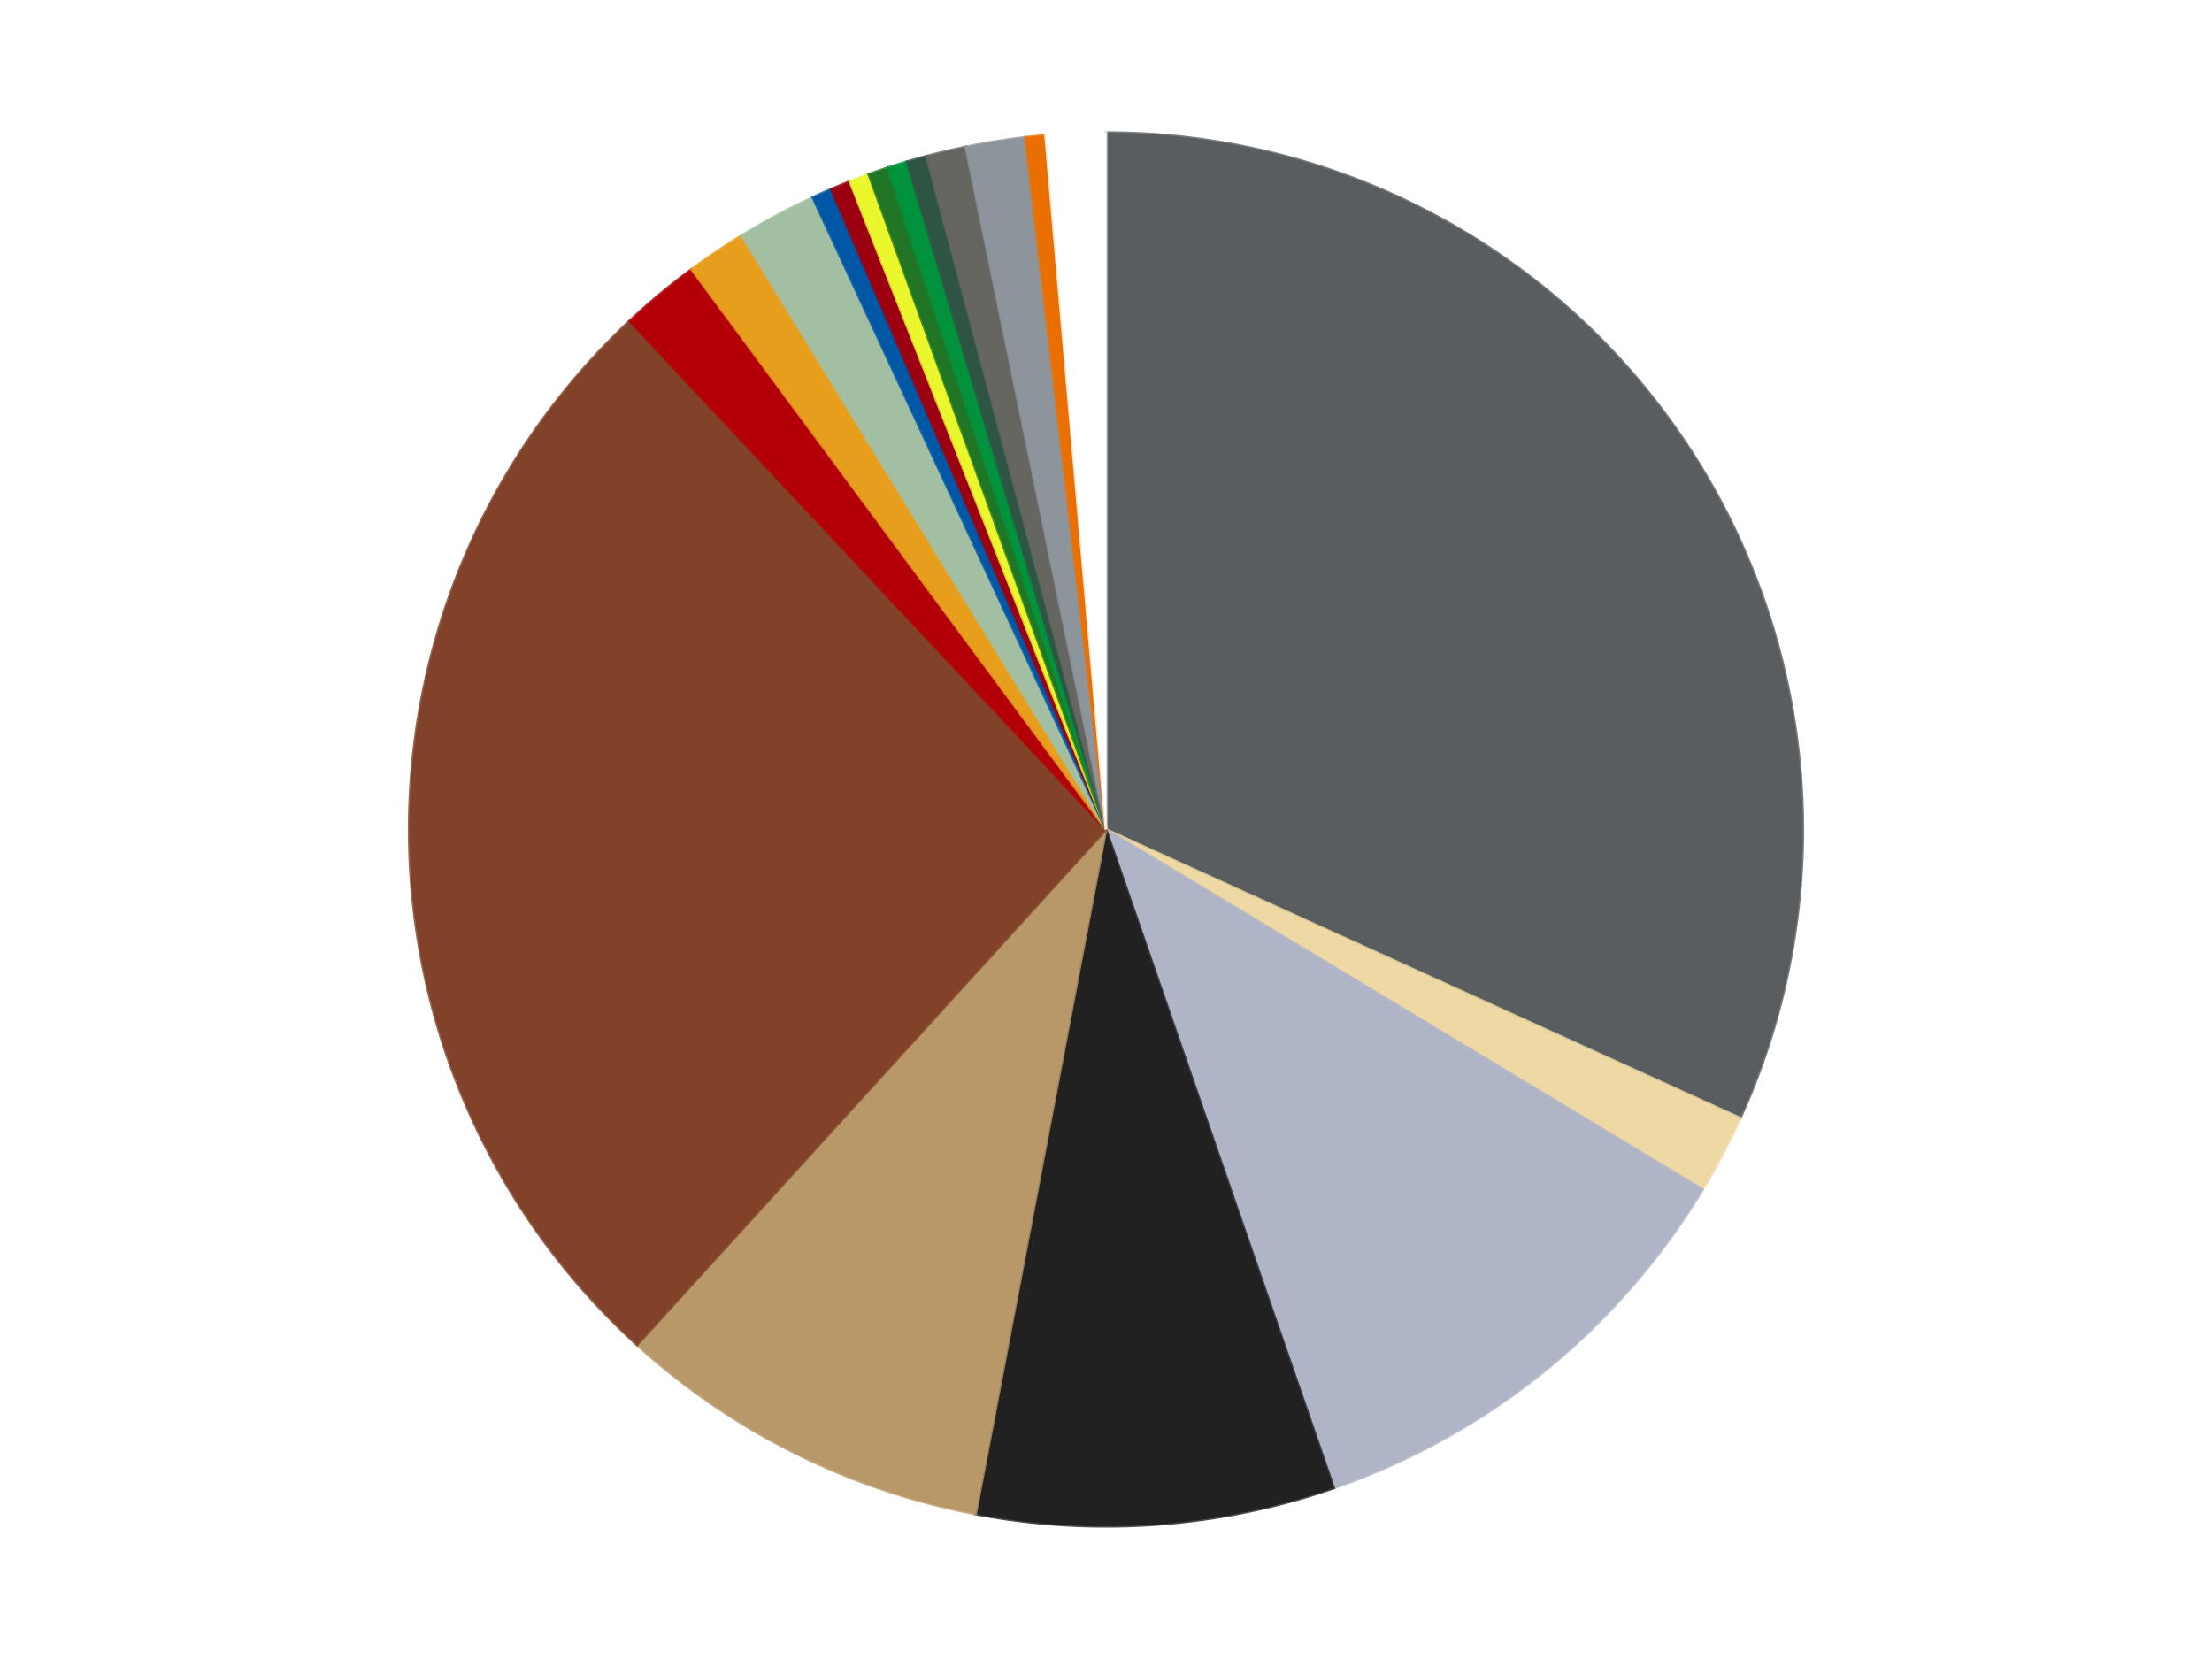 <?xml version='1.0' encoding='utf-8'?>
<svg xmlns="http://www.w3.org/2000/svg" xmlns:xlink="http://www.w3.org/1999/xlink" id="chart-4fc46c43-ae11-4b92-be2f-4e165577e5f8" class="pygal-chart" viewBox="0 0 800 600"><!--Generated with pygal 3.0.4 (lxml) ©Kozea 2012-2016 on 2024-07-03--><!--http://pygal.org--><!--http://github.com/Kozea/pygal--><defs><style type="text/css">#chart-4fc46c43-ae11-4b92-be2f-4e165577e5f8{-webkit-user-select:none;-webkit-font-smoothing:antialiased;font-family:Consolas,"Liberation Mono",Menlo,Courier,monospace}#chart-4fc46c43-ae11-4b92-be2f-4e165577e5f8 .title{font-family:Consolas,"Liberation Mono",Menlo,Courier,monospace;font-size:16px}#chart-4fc46c43-ae11-4b92-be2f-4e165577e5f8 .legends .legend text{font-family:Consolas,"Liberation Mono",Menlo,Courier,monospace;font-size:14px}#chart-4fc46c43-ae11-4b92-be2f-4e165577e5f8 .axis text{font-family:Consolas,"Liberation Mono",Menlo,Courier,monospace;font-size:10px}#chart-4fc46c43-ae11-4b92-be2f-4e165577e5f8 .axis text.major{font-family:Consolas,"Liberation Mono",Menlo,Courier,monospace;font-size:10px}#chart-4fc46c43-ae11-4b92-be2f-4e165577e5f8 .text-overlay text.value{font-family:Consolas,"Liberation Mono",Menlo,Courier,monospace;font-size:16px}#chart-4fc46c43-ae11-4b92-be2f-4e165577e5f8 .text-overlay text.label{font-family:Consolas,"Liberation Mono",Menlo,Courier,monospace;font-size:10px}#chart-4fc46c43-ae11-4b92-be2f-4e165577e5f8 .tooltip{font-family:Consolas,"Liberation Mono",Menlo,Courier,monospace;font-size:14px}#chart-4fc46c43-ae11-4b92-be2f-4e165577e5f8 text.no_data{font-family:Consolas,"Liberation Mono",Menlo,Courier,monospace;font-size:64px}
#chart-4fc46c43-ae11-4b92-be2f-4e165577e5f8{background-color:transparent}#chart-4fc46c43-ae11-4b92-be2f-4e165577e5f8 path,#chart-4fc46c43-ae11-4b92-be2f-4e165577e5f8 line,#chart-4fc46c43-ae11-4b92-be2f-4e165577e5f8 rect,#chart-4fc46c43-ae11-4b92-be2f-4e165577e5f8 circle{-webkit-transition:150ms;-moz-transition:150ms;transition:150ms}#chart-4fc46c43-ae11-4b92-be2f-4e165577e5f8 .graph &gt; .background{fill:transparent}#chart-4fc46c43-ae11-4b92-be2f-4e165577e5f8 .plot &gt; .background{fill:transparent}#chart-4fc46c43-ae11-4b92-be2f-4e165577e5f8 .graph{fill:rgba(0,0,0,.87)}#chart-4fc46c43-ae11-4b92-be2f-4e165577e5f8 text.no_data{fill:rgba(0,0,0,1)}#chart-4fc46c43-ae11-4b92-be2f-4e165577e5f8 .title{fill:rgba(0,0,0,1)}#chart-4fc46c43-ae11-4b92-be2f-4e165577e5f8 .legends .legend text{fill:rgba(0,0,0,.87)}#chart-4fc46c43-ae11-4b92-be2f-4e165577e5f8 .legends .legend:hover text{fill:rgba(0,0,0,1)}#chart-4fc46c43-ae11-4b92-be2f-4e165577e5f8 .axis .line{stroke:rgba(0,0,0,1)}#chart-4fc46c43-ae11-4b92-be2f-4e165577e5f8 .axis .guide.line{stroke:rgba(0,0,0,.54)}#chart-4fc46c43-ae11-4b92-be2f-4e165577e5f8 .axis .major.line{stroke:rgba(0,0,0,.87)}#chart-4fc46c43-ae11-4b92-be2f-4e165577e5f8 .axis text.major{fill:rgba(0,0,0,1)}#chart-4fc46c43-ae11-4b92-be2f-4e165577e5f8 .axis.y .guides:hover .guide.line,#chart-4fc46c43-ae11-4b92-be2f-4e165577e5f8 .line-graph .axis.x .guides:hover .guide.line,#chart-4fc46c43-ae11-4b92-be2f-4e165577e5f8 .stackedline-graph .axis.x .guides:hover .guide.line,#chart-4fc46c43-ae11-4b92-be2f-4e165577e5f8 .xy-graph .axis.x .guides:hover .guide.line{stroke:rgba(0,0,0,1)}#chart-4fc46c43-ae11-4b92-be2f-4e165577e5f8 .axis .guides:hover text{fill:rgba(0,0,0,1)}#chart-4fc46c43-ae11-4b92-be2f-4e165577e5f8 .reactive{fill-opacity:1.0;stroke-opacity:.8;stroke-width:1}#chart-4fc46c43-ae11-4b92-be2f-4e165577e5f8 .ci{stroke:rgba(0,0,0,.87)}#chart-4fc46c43-ae11-4b92-be2f-4e165577e5f8 .reactive.active,#chart-4fc46c43-ae11-4b92-be2f-4e165577e5f8 .active .reactive{fill-opacity:0.6;stroke-opacity:.9;stroke-width:4}#chart-4fc46c43-ae11-4b92-be2f-4e165577e5f8 .ci .reactive.active{stroke-width:1.5}#chart-4fc46c43-ae11-4b92-be2f-4e165577e5f8 .series text{fill:rgba(0,0,0,1)}#chart-4fc46c43-ae11-4b92-be2f-4e165577e5f8 .tooltip rect{fill:transparent;stroke:rgba(0,0,0,1);-webkit-transition:opacity 150ms;-moz-transition:opacity 150ms;transition:opacity 150ms}#chart-4fc46c43-ae11-4b92-be2f-4e165577e5f8 .tooltip .label{fill:rgba(0,0,0,.87)}#chart-4fc46c43-ae11-4b92-be2f-4e165577e5f8 .tooltip .label{fill:rgba(0,0,0,.87)}#chart-4fc46c43-ae11-4b92-be2f-4e165577e5f8 .tooltip .legend{font-size:.8em;fill:rgba(0,0,0,.54)}#chart-4fc46c43-ae11-4b92-be2f-4e165577e5f8 .tooltip .x_label{font-size:.6em;fill:rgba(0,0,0,1)}#chart-4fc46c43-ae11-4b92-be2f-4e165577e5f8 .tooltip .xlink{font-size:.5em;text-decoration:underline}#chart-4fc46c43-ae11-4b92-be2f-4e165577e5f8 .tooltip .value{font-size:1.5em}#chart-4fc46c43-ae11-4b92-be2f-4e165577e5f8 .bound{font-size:.5em}#chart-4fc46c43-ae11-4b92-be2f-4e165577e5f8 .max-value{font-size:.75em;fill:rgba(0,0,0,.54)}#chart-4fc46c43-ae11-4b92-be2f-4e165577e5f8 .map-element{fill:transparent;stroke:rgba(0,0,0,.54) !important}#chart-4fc46c43-ae11-4b92-be2f-4e165577e5f8 .map-element .reactive{fill-opacity:inherit;stroke-opacity:inherit}#chart-4fc46c43-ae11-4b92-be2f-4e165577e5f8 .color-0,#chart-4fc46c43-ae11-4b92-be2f-4e165577e5f8 .color-0 a:visited{stroke:#f44336;fill:#f44336}#chart-4fc46c43-ae11-4b92-be2f-4e165577e5f8 .color-1,#chart-4fc46c43-ae11-4b92-be2f-4e165577e5f8 .color-1 a:visited{stroke:#3f51b5;fill:#3f51b5}#chart-4fc46c43-ae11-4b92-be2f-4e165577e5f8 .color-2,#chart-4fc46c43-ae11-4b92-be2f-4e165577e5f8 .color-2 a:visited{stroke:#009688;fill:#009688}#chart-4fc46c43-ae11-4b92-be2f-4e165577e5f8 .color-3,#chart-4fc46c43-ae11-4b92-be2f-4e165577e5f8 .color-3 a:visited{stroke:#ffc107;fill:#ffc107}#chart-4fc46c43-ae11-4b92-be2f-4e165577e5f8 .color-4,#chart-4fc46c43-ae11-4b92-be2f-4e165577e5f8 .color-4 a:visited{stroke:#ff5722;fill:#ff5722}#chart-4fc46c43-ae11-4b92-be2f-4e165577e5f8 .color-5,#chart-4fc46c43-ae11-4b92-be2f-4e165577e5f8 .color-5 a:visited{stroke:#9c27b0;fill:#9c27b0}#chart-4fc46c43-ae11-4b92-be2f-4e165577e5f8 .color-6,#chart-4fc46c43-ae11-4b92-be2f-4e165577e5f8 .color-6 a:visited{stroke:#03a9f4;fill:#03a9f4}#chart-4fc46c43-ae11-4b92-be2f-4e165577e5f8 .color-7,#chart-4fc46c43-ae11-4b92-be2f-4e165577e5f8 .color-7 a:visited{stroke:#8bc34a;fill:#8bc34a}#chart-4fc46c43-ae11-4b92-be2f-4e165577e5f8 .color-8,#chart-4fc46c43-ae11-4b92-be2f-4e165577e5f8 .color-8 a:visited{stroke:#ff9800;fill:#ff9800}#chart-4fc46c43-ae11-4b92-be2f-4e165577e5f8 .color-9,#chart-4fc46c43-ae11-4b92-be2f-4e165577e5f8 .color-9 a:visited{stroke:#e91e63;fill:#e91e63}#chart-4fc46c43-ae11-4b92-be2f-4e165577e5f8 .color-10,#chart-4fc46c43-ae11-4b92-be2f-4e165577e5f8 .color-10 a:visited{stroke:#2196f3;fill:#2196f3}#chart-4fc46c43-ae11-4b92-be2f-4e165577e5f8 .color-11,#chart-4fc46c43-ae11-4b92-be2f-4e165577e5f8 .color-11 a:visited{stroke:#4caf50;fill:#4caf50}#chart-4fc46c43-ae11-4b92-be2f-4e165577e5f8 .color-12,#chart-4fc46c43-ae11-4b92-be2f-4e165577e5f8 .color-12 a:visited{stroke:#ffeb3b;fill:#ffeb3b}#chart-4fc46c43-ae11-4b92-be2f-4e165577e5f8 .color-13,#chart-4fc46c43-ae11-4b92-be2f-4e165577e5f8 .color-13 a:visited{stroke:#673ab7;fill:#673ab7}#chart-4fc46c43-ae11-4b92-be2f-4e165577e5f8 .color-14,#chart-4fc46c43-ae11-4b92-be2f-4e165577e5f8 .color-14 a:visited{stroke:#00bcd4;fill:#00bcd4}#chart-4fc46c43-ae11-4b92-be2f-4e165577e5f8 .color-15,#chart-4fc46c43-ae11-4b92-be2f-4e165577e5f8 .color-15 a:visited{stroke:#cddc39;fill:#cddc39}#chart-4fc46c43-ae11-4b92-be2f-4e165577e5f8 .color-16,#chart-4fc46c43-ae11-4b92-be2f-4e165577e5f8 .color-16 a:visited{stroke:#9e9e9e;fill:#9e9e9e}#chart-4fc46c43-ae11-4b92-be2f-4e165577e5f8 .color-17,#chart-4fc46c43-ae11-4b92-be2f-4e165577e5f8 .color-17 a:visited{stroke:#607d8b;fill:#607d8b}#chart-4fc46c43-ae11-4b92-be2f-4e165577e5f8 .color-18,#chart-4fc46c43-ae11-4b92-be2f-4e165577e5f8 .color-18 a:visited{stroke:#7b0f07;fill:#7b0f07}#chart-4fc46c43-ae11-4b92-be2f-4e165577e5f8 .text-overlay .color-0 text{fill:black}#chart-4fc46c43-ae11-4b92-be2f-4e165577e5f8 .text-overlay .color-1 text{fill:black}#chart-4fc46c43-ae11-4b92-be2f-4e165577e5f8 .text-overlay .color-2 text{fill:black}#chart-4fc46c43-ae11-4b92-be2f-4e165577e5f8 .text-overlay .color-3 text{fill:black}#chart-4fc46c43-ae11-4b92-be2f-4e165577e5f8 .text-overlay .color-4 text{fill:black}#chart-4fc46c43-ae11-4b92-be2f-4e165577e5f8 .text-overlay .color-5 text{fill:black}#chart-4fc46c43-ae11-4b92-be2f-4e165577e5f8 .text-overlay .color-6 text{fill:black}#chart-4fc46c43-ae11-4b92-be2f-4e165577e5f8 .text-overlay .color-7 text{fill:black}#chart-4fc46c43-ae11-4b92-be2f-4e165577e5f8 .text-overlay .color-8 text{fill:black}#chart-4fc46c43-ae11-4b92-be2f-4e165577e5f8 .text-overlay .color-9 text{fill:black}#chart-4fc46c43-ae11-4b92-be2f-4e165577e5f8 .text-overlay .color-10 text{fill:black}#chart-4fc46c43-ae11-4b92-be2f-4e165577e5f8 .text-overlay .color-11 text{fill:black}#chart-4fc46c43-ae11-4b92-be2f-4e165577e5f8 .text-overlay .color-12 text{fill:black}#chart-4fc46c43-ae11-4b92-be2f-4e165577e5f8 .text-overlay .color-13 text{fill:black}#chart-4fc46c43-ae11-4b92-be2f-4e165577e5f8 .text-overlay .color-14 text{fill:black}#chart-4fc46c43-ae11-4b92-be2f-4e165577e5f8 .text-overlay .color-15 text{fill:black}#chart-4fc46c43-ae11-4b92-be2f-4e165577e5f8 .text-overlay .color-16 text{fill:black}#chart-4fc46c43-ae11-4b92-be2f-4e165577e5f8 .text-overlay .color-17 text{fill:black}#chart-4fc46c43-ae11-4b92-be2f-4e165577e5f8 .text-overlay .color-18 text{fill:black}
#chart-4fc46c43-ae11-4b92-be2f-4e165577e5f8 text.no_data{text-anchor:middle}#chart-4fc46c43-ae11-4b92-be2f-4e165577e5f8 .guide.line{fill:none}#chart-4fc46c43-ae11-4b92-be2f-4e165577e5f8 .centered{text-anchor:middle}#chart-4fc46c43-ae11-4b92-be2f-4e165577e5f8 .title{text-anchor:middle}#chart-4fc46c43-ae11-4b92-be2f-4e165577e5f8 .legends .legend text{fill-opacity:1}#chart-4fc46c43-ae11-4b92-be2f-4e165577e5f8 .axis.x text{text-anchor:middle}#chart-4fc46c43-ae11-4b92-be2f-4e165577e5f8 .axis.x:not(.web) text[transform]{text-anchor:start}#chart-4fc46c43-ae11-4b92-be2f-4e165577e5f8 .axis.x:not(.web) text[transform].backwards{text-anchor:end}#chart-4fc46c43-ae11-4b92-be2f-4e165577e5f8 .axis.y text{text-anchor:end}#chart-4fc46c43-ae11-4b92-be2f-4e165577e5f8 .axis.y text[transform].backwards{text-anchor:start}#chart-4fc46c43-ae11-4b92-be2f-4e165577e5f8 .axis.y2 text{text-anchor:start}#chart-4fc46c43-ae11-4b92-be2f-4e165577e5f8 .axis.y2 text[transform].backwards{text-anchor:end}#chart-4fc46c43-ae11-4b92-be2f-4e165577e5f8 .axis .guide.line{stroke-dasharray:4,4;stroke:black}#chart-4fc46c43-ae11-4b92-be2f-4e165577e5f8 .axis .major.guide.line{stroke-dasharray:6,6;stroke:black}#chart-4fc46c43-ae11-4b92-be2f-4e165577e5f8 .horizontal .axis.y .guide.line,#chart-4fc46c43-ae11-4b92-be2f-4e165577e5f8 .horizontal .axis.y2 .guide.line,#chart-4fc46c43-ae11-4b92-be2f-4e165577e5f8 .vertical .axis.x .guide.line{opacity:0}#chart-4fc46c43-ae11-4b92-be2f-4e165577e5f8 .horizontal .axis.always_show .guide.line,#chart-4fc46c43-ae11-4b92-be2f-4e165577e5f8 .vertical .axis.always_show .guide.line{opacity:1 !important}#chart-4fc46c43-ae11-4b92-be2f-4e165577e5f8 .axis.y .guides:hover .guide.line,#chart-4fc46c43-ae11-4b92-be2f-4e165577e5f8 .axis.y2 .guides:hover .guide.line,#chart-4fc46c43-ae11-4b92-be2f-4e165577e5f8 .axis.x .guides:hover .guide.line{opacity:1}#chart-4fc46c43-ae11-4b92-be2f-4e165577e5f8 .axis .guides:hover text{opacity:1}#chart-4fc46c43-ae11-4b92-be2f-4e165577e5f8 .nofill{fill:none}#chart-4fc46c43-ae11-4b92-be2f-4e165577e5f8 .subtle-fill{fill-opacity:.2}#chart-4fc46c43-ae11-4b92-be2f-4e165577e5f8 .dot{stroke-width:1px;fill-opacity:1;stroke-opacity:1}#chart-4fc46c43-ae11-4b92-be2f-4e165577e5f8 .dot.active{stroke-width:5px}#chart-4fc46c43-ae11-4b92-be2f-4e165577e5f8 .dot.negative{fill:transparent}#chart-4fc46c43-ae11-4b92-be2f-4e165577e5f8 text,#chart-4fc46c43-ae11-4b92-be2f-4e165577e5f8 tspan{stroke:none !important}#chart-4fc46c43-ae11-4b92-be2f-4e165577e5f8 .series text.active{opacity:1}#chart-4fc46c43-ae11-4b92-be2f-4e165577e5f8 .tooltip rect{fill-opacity:.95;stroke-width:.5}#chart-4fc46c43-ae11-4b92-be2f-4e165577e5f8 .tooltip text{fill-opacity:1}#chart-4fc46c43-ae11-4b92-be2f-4e165577e5f8 .showable{visibility:hidden}#chart-4fc46c43-ae11-4b92-be2f-4e165577e5f8 .showable.shown{visibility:visible}#chart-4fc46c43-ae11-4b92-be2f-4e165577e5f8 .gauge-background{fill:rgba(229,229,229,1);stroke:none}#chart-4fc46c43-ae11-4b92-be2f-4e165577e5f8 .bg-lines{stroke:transparent;stroke-width:2px}</style><script type="text/javascript">window.pygal = window.pygal || {};window.pygal.config = window.pygal.config || {};window.pygal.config['4fc46c43-ae11-4b92-be2f-4e165577e5f8'] = {"allow_interruptions": false, "box_mode": "extremes", "classes": ["pygal-chart"], "css": ["file://style.css", "file://graph.css"], "defs": [], "disable_xml_declaration": false, "dots_size": 2.5, "dynamic_print_values": false, "explicit_size": false, "fill": false, "force_uri_protocol": "https", "formatter": null, "half_pie": false, "height": 600, "include_x_axis": false, "inner_radius": 0, "interpolate": null, "interpolation_parameters": {}, "interpolation_precision": 250, "inverse_y_axis": false, "js": ["//kozea.github.io/pygal.js/2.0.x/pygal-tooltips.min.js"], "legend_at_bottom": false, "legend_at_bottom_columns": null, "legend_box_size": 12, "logarithmic": false, "margin": 20, "margin_bottom": null, "margin_left": null, "margin_right": null, "margin_top": null, "max_scale": 16, "min_scale": 4, "missing_value_fill_truncation": "x", "no_data_text": "No data", "no_prefix": false, "order_min": null, "pretty_print": false, "print_labels": false, "print_values": false, "print_values_position": "center", "print_zeroes": true, "range": null, "rounded_bars": null, "secondary_range": null, "show_dots": true, "show_legend": false, "show_minor_x_labels": true, "show_minor_y_labels": true, "show_only_major_dots": false, "show_x_guides": false, "show_x_labels": true, "show_y_guides": true, "show_y_labels": true, "spacing": 10, "stack_from_top": false, "strict": false, "stroke": true, "stroke_style": null, "style": {"background": "transparent", "ci_colors": [], "colors": ["#F44336", "#3F51B5", "#009688", "#FFC107", "#FF5722", "#9C27B0", "#03A9F4", "#8BC34A", "#FF9800", "#E91E63", "#2196F3", "#4CAF50", "#FFEB3B", "#673AB7", "#00BCD4", "#CDDC39", "#9E9E9E", "#607D8B"], "dot_opacity": "1", "font_family": "Consolas, \"Liberation Mono\", Menlo, Courier, monospace", "foreground": "rgba(0, 0, 0, .87)", "foreground_strong": "rgba(0, 0, 0, 1)", "foreground_subtle": "rgba(0, 0, 0, .54)", "guide_stroke_color": "black", "guide_stroke_dasharray": "4,4", "label_font_family": "Consolas, \"Liberation Mono\", Menlo, Courier, monospace", "label_font_size": 10, "legend_font_family": "Consolas, \"Liberation Mono\", Menlo, Courier, monospace", "legend_font_size": 14, "major_guide_stroke_color": "black", "major_guide_stroke_dasharray": "6,6", "major_label_font_family": "Consolas, \"Liberation Mono\", Menlo, Courier, monospace", "major_label_font_size": 10, "no_data_font_family": "Consolas, \"Liberation Mono\", Menlo, Courier, monospace", "no_data_font_size": 64, "opacity": "1.0", "opacity_hover": "0.6", "plot_background": "transparent", "stroke_opacity": ".8", "stroke_opacity_hover": ".9", "stroke_width": "1", "stroke_width_hover": "4", "title_font_family": "Consolas, \"Liberation Mono\", Menlo, Courier, monospace", "title_font_size": 16, "tooltip_font_family": "Consolas, \"Liberation Mono\", Menlo, Courier, monospace", "tooltip_font_size": 14, "transition": "150ms", "value_background": "rgba(229, 229, 229, 1)", "value_colors": [], "value_font_family": "Consolas, \"Liberation Mono\", Menlo, Courier, monospace", "value_font_size": 16, "value_label_font_family": "Consolas, \"Liberation Mono\", Menlo, Courier, monospace", "value_label_font_size": 10}, "title": null, "tooltip_border_radius": 0, "tooltip_fancy_mode": true, "truncate_label": null, "truncate_legend": null, "width": 800, "x_label_rotation": 0, "x_labels": null, "x_labels_major": null, "x_labels_major_count": null, "x_labels_major_every": null, "x_title": null, "xrange": null, "y_label_rotation": 0, "y_labels": null, "y_labels_major": null, "y_labels_major_count": null, "y_labels_major_every": null, "y_title": null, "zero": 0, "legends": ["Dark Bluish Gray", "Tan", "Light Bluish Gray", "Black", "Dark Tan", "Reddish Brown", "Red", "Pearl Gold", "Sand Green", "Blue", "Trans-Red", "Trans-Yellow", "Trans-Green", "Green", "Dark Green", "Pearl Dark Gray", "Flat Silver", "Trans-Orange", "White"]}</script><script type="text/javascript" xlink:href="https://kozea.github.io/pygal.js/2.0.x/pygal-tooltips.min.js"/></defs><title>Pygal</title><g class="graph pie-graph vertical"><rect x="0" y="0" width="800" height="600" class="background"/><g transform="translate(20, 20)" class="plot"><rect x="0" y="0" width="760" height="560" class="background"/><g class="series serie-0 color-0"><g class="slices"><g class="slice" style="fill: #595D60; stroke: #595D60"><path d="M380 28 A252 252 0 0 1 609.365 384.383 L380 280 A0 0 0 0 0 380 280 z" class="slice reactive tooltip-trigger"/><desc class="value">69</desc><desc class="x centered">485.9530944499718</desc><desc class="y centered">211.8095184320028</desc></g></g></g><g class="series serie-1 color-1"><g class="slices"><g class="slice" style="fill: #EED9A4; stroke: #EED9A4"><path d="M609.365 384.383 A252 252 0 0 1 595.766 410.189 L380 280 A0 0 0 0 0 380 280 z" class="slice reactive tooltip-trigger"/><desc class="value">4</desc><desc class="x centered">491.469489187701</desc><desc class="y centered">338.7414077140904</desc></g></g></g><g class="series serie-2 color-2"><g class="slices"><g class="slice" style="fill: #AFB5C7; stroke: #AFB5C7"><path d="M595.766 410.189 A252 252 0 0 1 462.369 518.158 L380 280 A0 0 0 0 0 380 280 z" class="slice reactive tooltip-trigger"/><desc class="value">24</desc><desc class="x centered">459.2707397767045</desc><desc class="y centered">377.9395212120929</desc></g></g></g><g class="series serie-3 color-3"><g class="slices"><g class="slice" style="fill: #212121; stroke: #212121"><path d="M462.369 518.158 A252 252 0 0 1 332.852 527.55 L380 280 A0 0 0 0 0 380 280 z" class="slice reactive tooltip-trigger"/><desc class="value">18</desc><desc class="x centered">389.1127896961036</desc><desc class="y centered">405.67003248171216</desc></g></g></g><g class="series serie-4 color-4"><g class="slices"><g class="slice" style="fill: #B89869; stroke: #B89869"><path d="M332.852 527.55 A252 252 0 0 1 210.387 466.375 L380 280 A0 0 0 0 0 380 280 z" class="slice reactive tooltip-trigger"/><desc class="value">19</desc><desc class="x centered">323.692932508289</desc><desc class="y centered">392.71873912745787</desc></g></g></g><g class="series serie-5 color-5"><g class="slices"><g class="slice" style="fill: #82422A; stroke: #82422A"><path d="M210.387 466.375 A252 252 0 0 1 207.707 96.1 L380 280 A0 0 0 0 0 380 280 z" class="slice reactive tooltip-trigger"/><desc class="value">57</desc><desc class="x centered">254.00330110196762</desc><desc class="y centered">280.9120673212913</desc></g></g></g><g class="series serie-6 color-6"><g class="slices"><g class="slice" style="fill: #B30006; stroke: #B30006"><path d="M207.707 96.1 A252 252 0 0 1 230.113 77.422 L380 280 A0 0 0 0 0 380 280 z" class="slice reactive tooltip-trigger"/><desc class="value">4</desc><desc class="x centered">299.31970876747266</desc><desc class="y centered">183.21833537991523</desc></g></g></g><g class="series serie-7 color-7"><g class="slices"><g class="slice" style="fill: #E79E1D; stroke: #E79E1D"><path d="M230.113 77.422 A252 252 0 0 1 248.253 65.182 L380 280 A0 0 0 0 0 380 280 z" class="slice reactive tooltip-trigger"/><desc class="value">3</desc><desc class="x centered">309.5248918591988</desc><desc class="y centered">175.55260112122284</desc></g></g></g><g class="series serie-8 color-8"><g class="slices"><g class="slice" style="fill: #A2BFA3; stroke: #A2BFA3"><path d="M248.253 65.182 A252 252 0 0 1 273.96 51.397 L380 280 A0 0 0 0 0 380 280 z" class="slice reactive tooltip-trigger"/><desc class="value">4</desc><desc class="x centered">320.4532449285084</desc><desc class="y centered">168.95863851493988</desc></g></g></g><g class="series serie-9 color-9"><g class="slices"><g class="slice" style="fill: #0057A6; stroke: #0057A6"><path d="M273.96 51.397 A252 252 0 0 1 280.622 48.423 L380 280 A0 0 0 0 0 380 280 z" class="slice reactive tooltip-trigger"/><desc class="value">1</desc><desc class="x centered">328.6401105616465</desc><desc class="y centered">164.94278920084972</desc></g></g></g><g class="series serie-10 color-10"><g class="slices"><g class="slice" style="fill: #9C0010; stroke: #9C0010"><path d="M280.622 48.423 A252 252 0 0 1 287.368 45.643 L380 280 A0 0 0 0 0 380 280 z" class="slice reactive tooltip-trigger"/><desc class="value">1</desc><desc class="x centered">331.9926282844856</desc><desc class="y centered">163.504110540464</desc></g></g></g><g class="series serie-11 color-11"><g class="slices"><g class="slice" style="fill: #EBF72D; stroke: #EBF72D"><path d="M287.368 45.643 A252 252 0 0 1 294.192 43.059 L380 280 A0 0 0 0 0 380 280 z" class="slice reactive tooltip-trigger"/><desc class="value">1</desc><desc class="x centered">335.38539155640353</desc><desc class="y centered">162.16309273650904</desc></g></g></g><g class="series serie-12 color-12"><g class="slices"><g class="slice" style="fill: #217625; stroke: #217625"><path d="M294.192 43.059 A252 252 0 0 1 301.088 40.674 L380 280 A0 0 0 0 0 380 280 z" class="slice reactive tooltip-trigger"/><desc class="value">1</desc><desc class="x centered">338.81555615544244</desc><desc class="y centered">160.92085999128778</desc></g></g></g><g class="series serie-13 color-13"><g class="slices"><g class="slice" style="fill: #00923D; stroke: #00923D"><path d="M301.088 40.674 A252 252 0 0 1 308.049 38.49 L380 280 A0 0 0 0 0 380 280 z" class="slice reactive tooltip-trigger"/><desc class="value">1</desc><desc class="x centered">342.28024650535673</desc><desc class="y centered">159.77845369359392</desc></g></g></g><g class="series serie-14 color-14"><g class="slices"><g class="slice" style="fill: #2E5543; stroke: #2E5543"><path d="M308.049 38.49 A252 252 0 0 1 315.071 36.508 L380 280 A0 0 0 0 0 380 280 z" class="slice reactive tooltip-trigger"/><desc class="value">1</desc><desc class="x centered">345.7765580862666</desc><desc class="y centered">158.73683154569432</desc></g></g></g><g class="series serie-15 color-15"><g class="slices"><g class="slice" style="fill: #666660; stroke: #666660"><path d="M315.071 36.508 A252 252 0 0 1 329.273 33.158 L380 280 A0 0 0 0 0 380 280 z" class="slice reactive tooltip-trigger"/><desc class="value">2</desc><desc class="x centered">351.07389699648127</desc><desc class="y centered">157.36525547370425</desc></g></g></g><g class="series serie-16 color-16"><g class="slices"><g class="slice" style="fill: #8D949C; stroke: #8D949C"><path d="M329.273 33.158 A252 252 0 0 1 350.879 29.688 L380 280 A0 0 0 0 0 380 280 z" class="slice reactive tooltip-trigger"/><desc class="value">3</desc><desc class="x centered">360.01905025620624</desc><desc class="y centered">155.59436649678605</desc></g></g></g><g class="series serie-17 color-17"><g class="slices"><g class="slice" style="fill: #E96F01; stroke: #E96F01"><path d="M350.879 29.688 A252 252 0 0 1 358.138 28.95 L380 280 A0 0 0 0 0 380 280 z" class="slice reactive tooltip-trigger"/><desc class="value">1</desc><desc class="x centered">367.25279142958334</desc><desc class="y centered">154.64646525262123</desc></g></g></g><g class="series serie-18 color-18"><g class="slices"><g class="slice" style="fill: #FFFFFF; stroke: #FFFFFF"><path d="M358.138 28.95 A252 252 0 0 1 380 28 L380 280 A0 0 0 0 0 380 280 z" class="slice reactive tooltip-trigger"/><desc class="value">3</desc><desc class="x centered">374.52926861381764</desc><desc class="y centered">154.11882150972593</desc></g></g></g></g><g class="titles"/><g transform="translate(20, 20)" class="plot overlay"><g class="series serie-0 color-0"/><g class="series serie-1 color-1"/><g class="series serie-2 color-2"/><g class="series serie-3 color-3"/><g class="series serie-4 color-4"/><g class="series serie-5 color-5"/><g class="series serie-6 color-6"/><g class="series serie-7 color-7"/><g class="series serie-8 color-8"/><g class="series serie-9 color-9"/><g class="series serie-10 color-10"/><g class="series serie-11 color-11"/><g class="series serie-12 color-12"/><g class="series serie-13 color-13"/><g class="series serie-14 color-14"/><g class="series serie-15 color-15"/><g class="series serie-16 color-16"/><g class="series serie-17 color-17"/><g class="series serie-18 color-18"/></g><g transform="translate(20, 20)" class="plot text-overlay"><g class="series serie-0 color-0"/><g class="series serie-1 color-1"/><g class="series serie-2 color-2"/><g class="series serie-3 color-3"/><g class="series serie-4 color-4"/><g class="series serie-5 color-5"/><g class="series serie-6 color-6"/><g class="series serie-7 color-7"/><g class="series serie-8 color-8"/><g class="series serie-9 color-9"/><g class="series serie-10 color-10"/><g class="series serie-11 color-11"/><g class="series serie-12 color-12"/><g class="series serie-13 color-13"/><g class="series serie-14 color-14"/><g class="series serie-15 color-15"/><g class="series serie-16 color-16"/><g class="series serie-17 color-17"/><g class="series serie-18 color-18"/></g><g transform="translate(20, 20)" class="plot tooltip-overlay"><g transform="translate(0 0)" style="opacity: 0" class="tooltip"><rect rx="0" ry="0" width="0" height="0" class="tooltip-box"/><g class="text"/></g></g></g></svg>